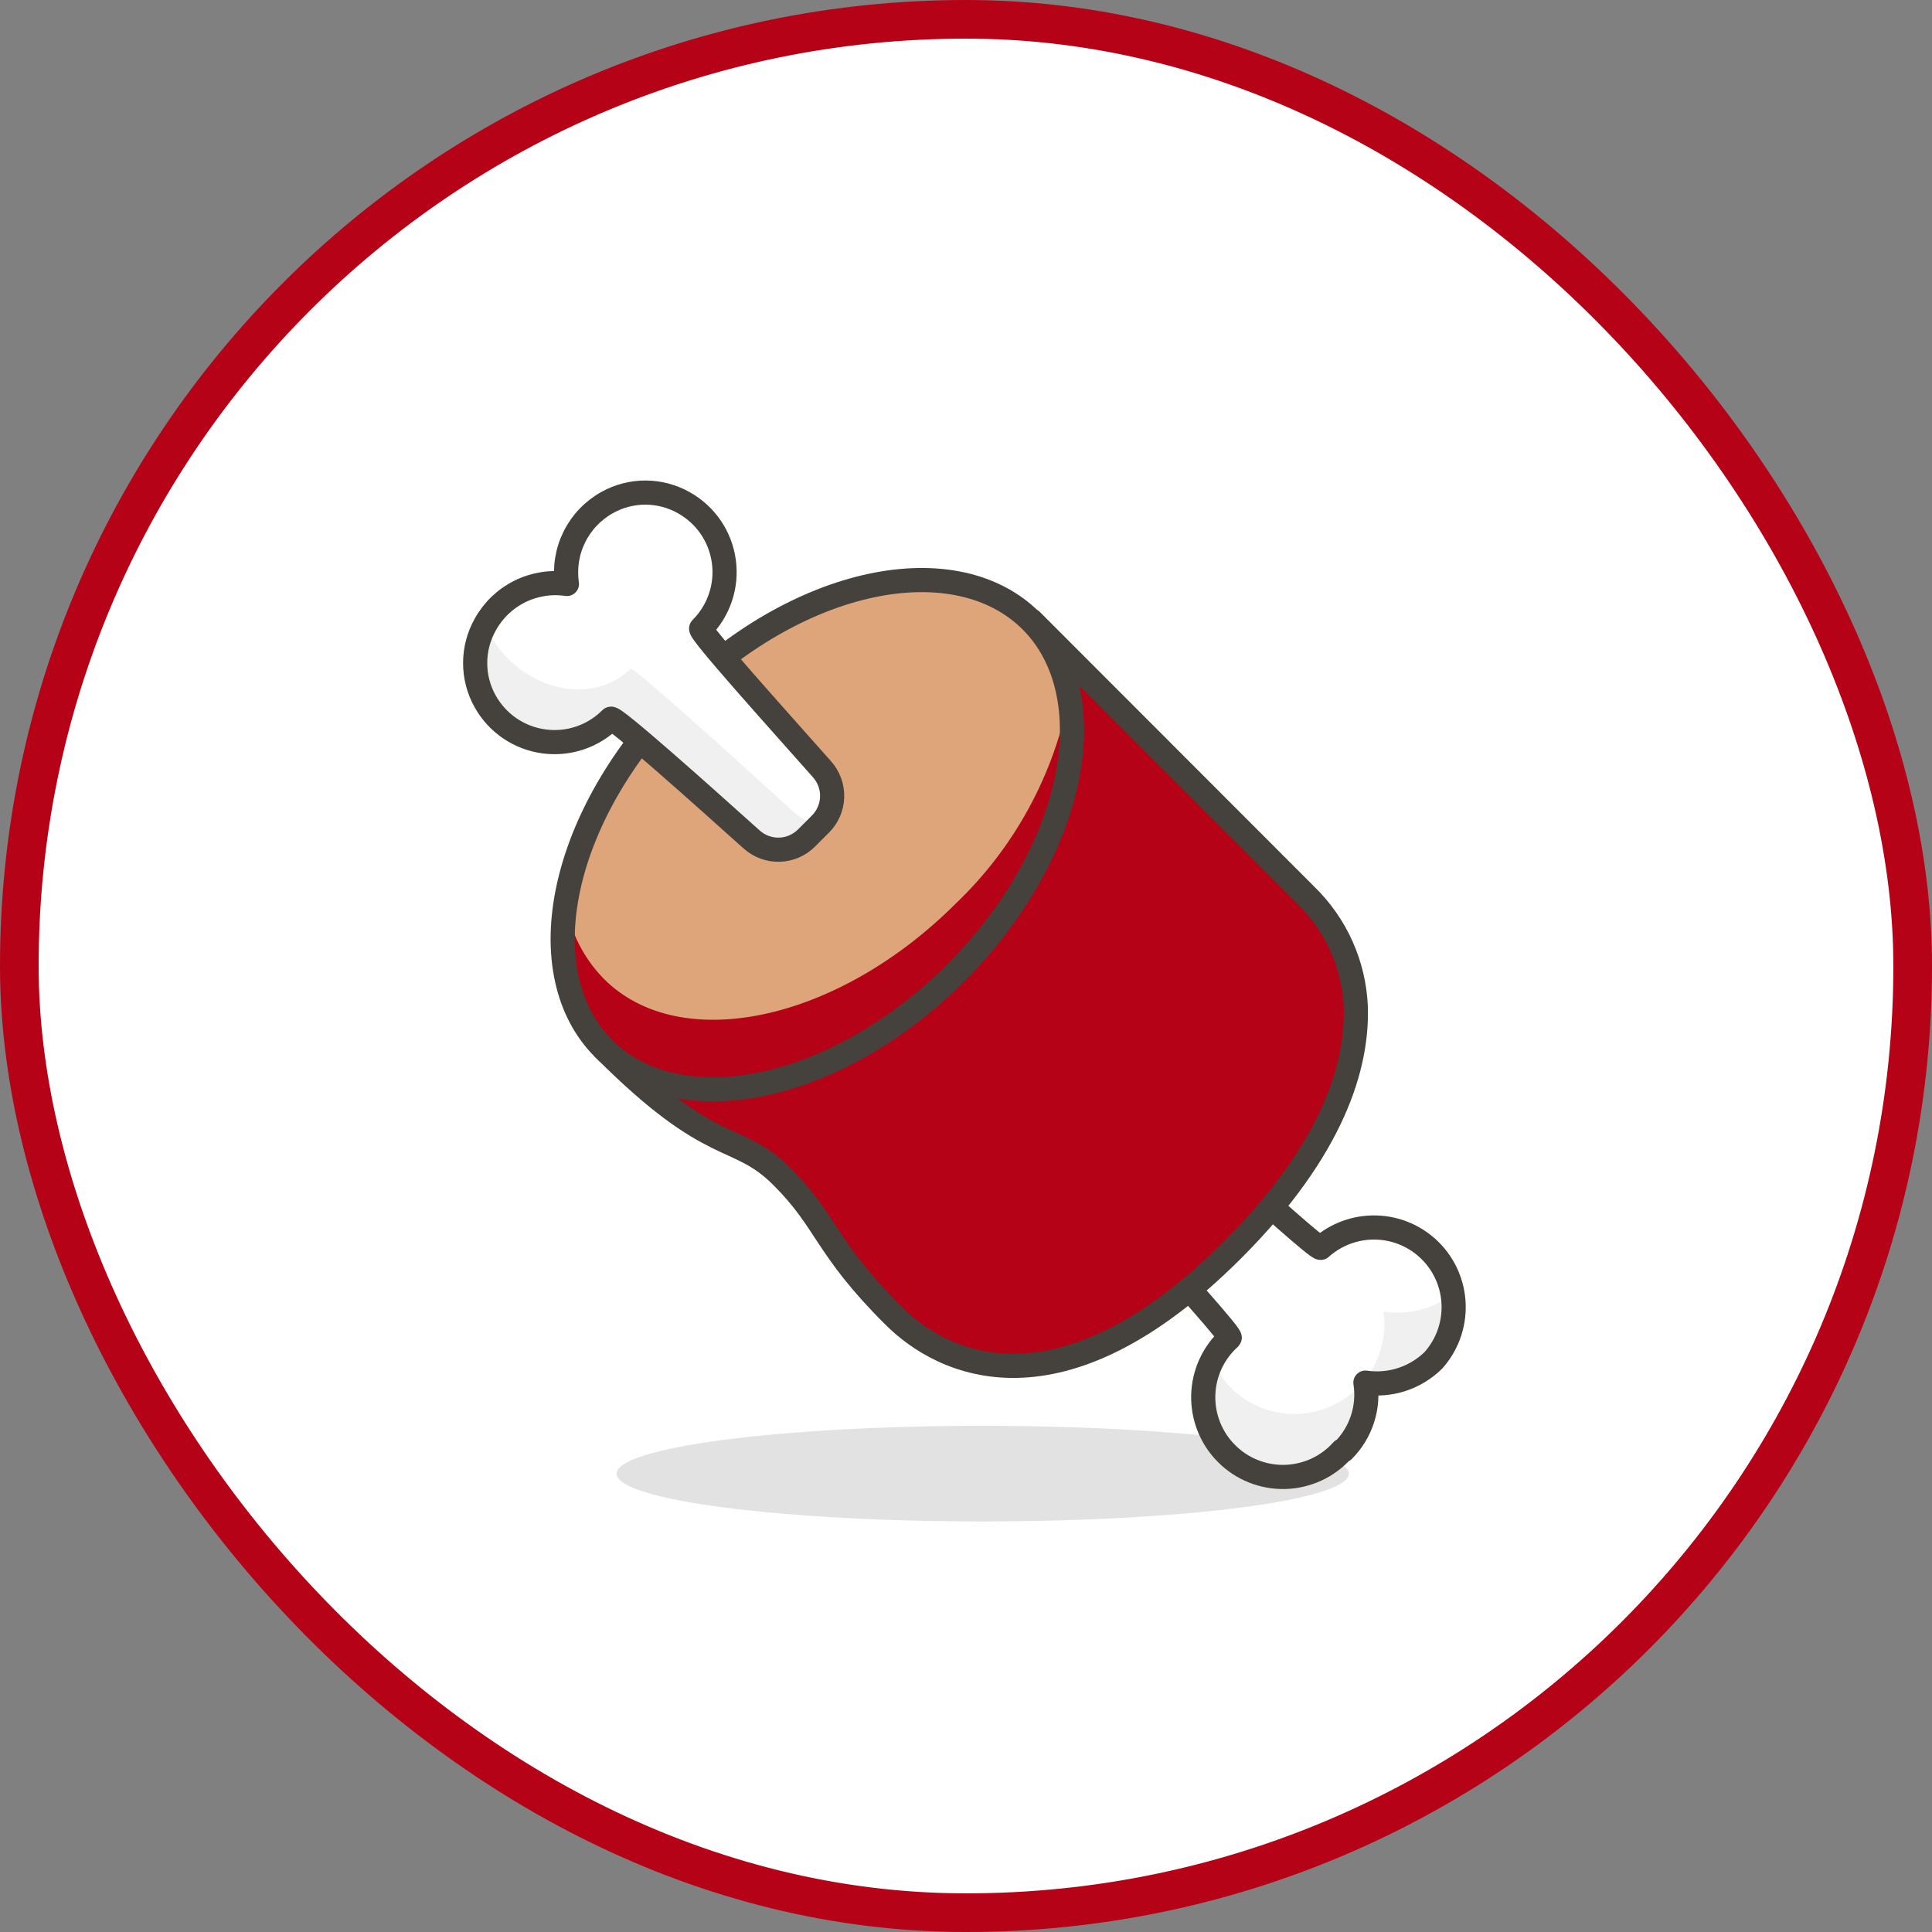 <svg width="50" height="50" viewBox="0 0 50 50" fill="none" xmlns="http://www.w3.org/2000/svg">
<rect x="0" y="0" width="50" height="50" fill="#808080" stroke="none"/>
<rect x="0.5" y="0.5" width="49" height="49" rx="24.5" fill="white"/>
<rect x="0.5" y="0.5" width="49" height="49" rx="24.5" stroke="#B60217"/>
<path opacity="0.15" d="M15.957 38.138C15.957 38.466 16.955 38.781 18.732 39.013C20.509 39.245 22.919 39.375 25.432 39.375C27.945 39.375 30.355 39.245 32.132 39.013C33.909 38.781 34.907 38.466 34.907 38.138C34.907 37.81 33.909 37.495 32.132 37.263C30.355 37.031 27.945 36.9 25.432 36.9C22.919 36.9 20.509 37.031 18.732 37.263C16.955 37.495 15.957 37.81 15.957 38.138Z" fill="#45413C"/>
<path d="M34.763 37.538C34.99 37.311 35.16 37.034 35.26 36.728C35.36 36.423 35.386 36.099 35.337 35.782C35.655 35.828 35.978 35.8 36.283 35.7C36.588 35.6 36.865 35.431 37.094 35.207C37.446 34.814 37.634 34.301 37.62 33.774C37.606 33.246 37.39 32.744 37.017 32.371C36.644 31.998 36.142 31.782 35.614 31.768C35.087 31.754 34.574 31.942 34.181 32.294C34.081 32.394 28.644 27.338 28.644 27.338L26.875 29.088C26.875 29.088 31.925 34.525 31.825 34.625C31.616 34.812 31.448 35.04 31.33 35.295C31.212 35.549 31.148 35.825 31.14 36.105C31.133 36.385 31.182 36.664 31.286 36.924C31.39 37.185 31.545 37.421 31.744 37.619C31.942 37.818 32.178 37.973 32.439 38.077C32.699 38.181 32.978 38.23 33.258 38.223C33.538 38.215 33.814 38.15 34.068 38.033C34.323 37.915 34.55 37.747 34.737 37.538H34.763Z" fill="white"/>
<path d="M35.807 33.943C35.873 34.424 35.788 34.913 35.563 35.343C35.338 35.773 34.985 36.122 34.552 36.341C34.12 36.561 33.629 36.64 33.149 36.567C32.669 36.495 32.224 36.274 31.876 35.937C31.692 35.756 31.542 35.544 31.432 35.312C31.31 35.604 31.257 35.921 31.278 36.238C31.299 36.554 31.392 36.862 31.551 37.136C31.711 37.41 31.931 37.644 32.196 37.819C32.46 37.994 32.762 38.105 33.077 38.144C33.391 38.183 33.711 38.149 34.01 38.044C34.309 37.939 34.581 37.766 34.802 37.539C35.023 37.312 35.189 37.037 35.287 36.735C35.384 36.433 35.41 36.113 35.363 35.799C35.681 35.845 36.004 35.817 36.309 35.717C36.613 35.618 36.891 35.449 37.12 35.224C37.353 34.992 37.527 34.706 37.627 34.391C37.726 34.077 37.747 33.743 37.688 33.418C37.431 33.635 37.129 33.795 36.805 33.885C36.48 33.976 36.14 33.995 35.807 33.943Z" fill="#F0F0F0"/>
<path d="M34.763 37.538C34.99 37.311 35.16 37.034 35.26 36.728C35.36 36.423 35.386 36.099 35.337 35.782C35.655 35.828 35.978 35.8 36.283 35.7C36.588 35.6 36.865 35.431 37.094 35.207C37.446 34.814 37.634 34.301 37.62 33.774C37.606 33.246 37.39 32.744 37.017 32.371C36.644 31.998 36.142 31.782 35.614 31.768C35.087 31.754 34.574 31.942 34.181 32.294C34.081 32.394 28.644 27.338 28.644 27.338L26.875 29.088C26.875 29.088 31.925 34.525 31.825 34.625C31.616 34.812 31.448 35.04 31.33 35.295C31.212 35.549 31.148 35.825 31.14 36.105C31.133 36.385 31.182 36.664 31.286 36.924C31.39 37.185 31.545 37.421 31.744 37.619C31.942 37.818 32.178 37.973 32.439 38.077C32.699 38.181 32.978 38.23 33.258 38.223C33.538 38.215 33.814 38.15 34.068 38.033C34.323 37.915 34.55 37.747 34.737 37.538H34.763Z" stroke="#45413C" stroke-width="0.625" stroke-linecap="round" stroke-linejoin="round"/>
<path d="M26.694 16.062L33.794 23.169C34.577 23.929 35.04 24.96 35.087 26.05C35.138 27.55 34.531 29.712 31.9 32.344C27.456 36.788 24.4 35.344 23.113 34.038C21.344 32.275 21.413 31.619 20.231 30.444C19.05 29.269 18.475 30 15.625 27.137L26.694 16.062Z" fill="#B60217"/>
<path d="M24.531 32.544C22.5 30.506 22.5 29.806 21.15 28.444C20 27.269 19.375 27.656 17.113 25.625L15.625 27.137C18.475 29.988 19.056 29.262 20.231 30.444C21.406 31.625 21.344 32.275 23.113 34.038C24.219 35.15 26.587 36.362 29.988 33.956C29.037 34.259 28.021 34.286 27.056 34.036C26.09 33.787 25.215 33.269 24.531 32.544Z" fill="#B60217"/>
<path d="M26.694 16.062L33.794 23.169C34.577 23.929 35.04 24.96 35.087 26.05C35.138 27.55 34.531 29.712 31.9 32.344C27.456 36.788 24.4 35.344 23.113 34.038C21.344 32.275 21.413 31.619 20.231 30.444C19.05 29.269 18.475 30 15.625 27.137L26.694 16.062Z" stroke="#45413C" stroke-width="0.625" stroke-linecap="round" stroke-linejoin="round"/>
<path d="M15.62 27.135C16.09 27.605 16.698 27.927 17.411 28.084C18.123 28.24 18.925 28.227 19.771 28.046C20.618 27.864 21.491 27.518 22.343 27.026C23.194 26.535 24.006 25.908 24.732 25.182C25.459 24.455 26.086 23.643 26.577 22.792C27.069 21.941 27.415 21.067 27.596 20.221C27.778 19.374 27.791 18.572 27.634 17.86C27.478 17.147 27.156 16.539 26.686 16.069C26.216 15.599 25.607 15.276 24.895 15.12C24.182 14.964 23.38 14.977 22.534 15.158C21.688 15.339 20.814 15.686 19.963 16.177C19.112 16.669 18.299 17.296 17.573 18.022C16.846 18.749 16.219 19.561 15.728 20.412C15.237 21.263 14.89 22.137 14.709 22.983C14.527 23.829 14.514 24.631 14.671 25.344C14.827 26.056 15.149 26.665 15.62 27.135Z" fill="#DEA47A"/>
<path d="M24.738 23.381C21.682 26.437 17.601 27.312 15.626 25.331C15.102 24.796 14.758 24.113 14.638 23.375C14.493 24.033 14.508 24.717 14.679 25.369C14.851 26.021 15.175 26.623 15.626 27.125C17.601 29.1 21.682 28.225 24.738 25.168C26.988 22.918 28.051 20.118 27.669 18.006C27.274 20.058 26.25 21.937 24.738 23.381Z" fill="#B60217"/>
<path d="M15.62 27.135C16.09 27.605 16.698 27.927 17.411 28.084C18.123 28.24 18.925 28.227 19.771 28.046C20.618 27.864 21.491 27.518 22.343 27.026C23.194 26.535 24.006 25.908 24.732 25.182C25.459 24.455 26.086 23.643 26.577 22.792C27.069 21.941 27.415 21.067 27.596 20.221C27.778 19.374 27.791 18.572 27.634 17.86C27.478 17.147 27.156 16.539 26.686 16.069C26.216 15.599 25.607 15.276 24.895 15.12C24.182 14.964 23.38 14.977 22.534 15.158C21.688 15.339 20.814 15.686 19.963 16.177C19.112 16.669 18.299 17.296 17.573 18.022C16.846 18.749 16.219 19.561 15.728 20.412C15.237 21.263 14.89 22.137 14.709 22.983C14.527 23.829 14.514 24.631 14.671 25.344C14.827 26.056 15.149 26.665 15.62 27.135Z" stroke="#45413C" stroke-width="0.625" stroke-linecap="round" stroke-linejoin="round"/>
<path d="M15.722 13.001C15.352 13.204 15.054 13.515 14.866 13.893C14.678 14.27 14.611 14.696 14.672 15.113C14.255 15.052 13.829 15.12 13.451 15.308C13.074 15.495 12.762 15.794 12.559 16.163C12.387 16.467 12.297 16.811 12.297 17.16C12.297 17.509 12.387 17.853 12.559 18.157C12.715 18.434 12.933 18.671 13.195 18.85C13.458 19.029 13.759 19.144 14.074 19.187C14.389 19.23 14.709 19.2 15.011 19.098C15.312 18.996 15.585 18.826 15.809 18.601C15.884 18.526 18.228 20.626 19.453 21.726C19.651 21.903 19.909 21.998 20.174 21.99C20.44 21.982 20.692 21.871 20.878 21.682L21.228 21.332C21.417 21.146 21.528 20.894 21.536 20.628C21.544 20.363 21.449 20.104 21.272 19.907C20.166 18.657 18.072 16.338 18.147 16.263C18.372 16.039 18.542 15.765 18.644 15.464C18.746 15.163 18.776 14.843 18.733 14.528C18.69 14.213 18.575 13.912 18.396 13.649C18.217 13.387 17.98 13.169 17.703 13.013C17.401 12.842 17.061 12.75 16.714 12.748C16.367 12.746 16.025 12.833 15.722 13.001Z" fill="white"/>
<path d="M18.751 14.832C18.713 14.882 18.682 14.932 18.644 14.976C18.607 15.02 18.644 15.038 18.732 15.126C18.744 15.028 18.75 14.93 18.751 14.832ZM21.251 21.338C20.976 21.308 20.718 21.187 20.519 20.994C19.101 19.701 16.388 17.244 16.319 17.307C15.388 18.238 13.638 17.932 12.757 16.557C12.681 16.432 12.616 16.3 12.563 16.163C12.391 16.467 12.301 16.811 12.301 17.16C12.301 17.509 12.391 17.853 12.563 18.157C12.719 18.434 12.937 18.671 13.199 18.85C13.462 19.029 13.763 19.144 14.078 19.187C14.393 19.23 14.713 19.2 15.014 19.098C15.316 18.996 15.589 18.826 15.813 18.601C15.888 18.526 18.232 20.626 19.457 21.726C19.654 21.903 19.913 21.998 20.178 21.99C20.444 21.982 20.696 21.871 20.882 21.682L21.251 21.338Z" fill="#F0F0F0"/>
<path d="M15.722 13.001C15.352 13.204 15.054 13.515 14.866 13.893C14.678 14.27 14.611 14.696 14.672 15.113C14.255 15.052 13.829 15.12 13.451 15.308C13.074 15.495 12.762 15.794 12.559 16.163C12.387 16.467 12.297 16.811 12.297 17.16C12.297 17.509 12.387 17.853 12.559 18.157C12.715 18.434 12.933 18.671 13.195 18.85C13.458 19.029 13.759 19.144 14.074 19.187C14.389 19.23 14.709 19.2 15.011 19.098C15.312 18.996 15.585 18.826 15.809 18.601C15.884 18.526 18.228 20.626 19.453 21.726C19.651 21.903 19.909 21.998 20.174 21.99C20.44 21.982 20.692 21.871 20.878 21.682L21.228 21.332C21.417 21.146 21.528 20.894 21.536 20.628C21.544 20.363 21.449 20.104 21.272 19.907C20.166 18.657 18.072 16.338 18.147 16.263C18.372 16.039 18.542 15.765 18.644 15.464C18.746 15.163 18.776 14.843 18.733 14.528C18.69 14.213 18.575 13.912 18.396 13.649C18.217 13.387 17.98 13.169 17.703 13.013C17.401 12.842 17.061 12.75 16.714 12.748C16.367 12.746 16.025 12.833 15.722 13.001Z" stroke="#45413C" stroke-width="0.625" stroke-linecap="round" stroke-linejoin="round"/>
</svg>
